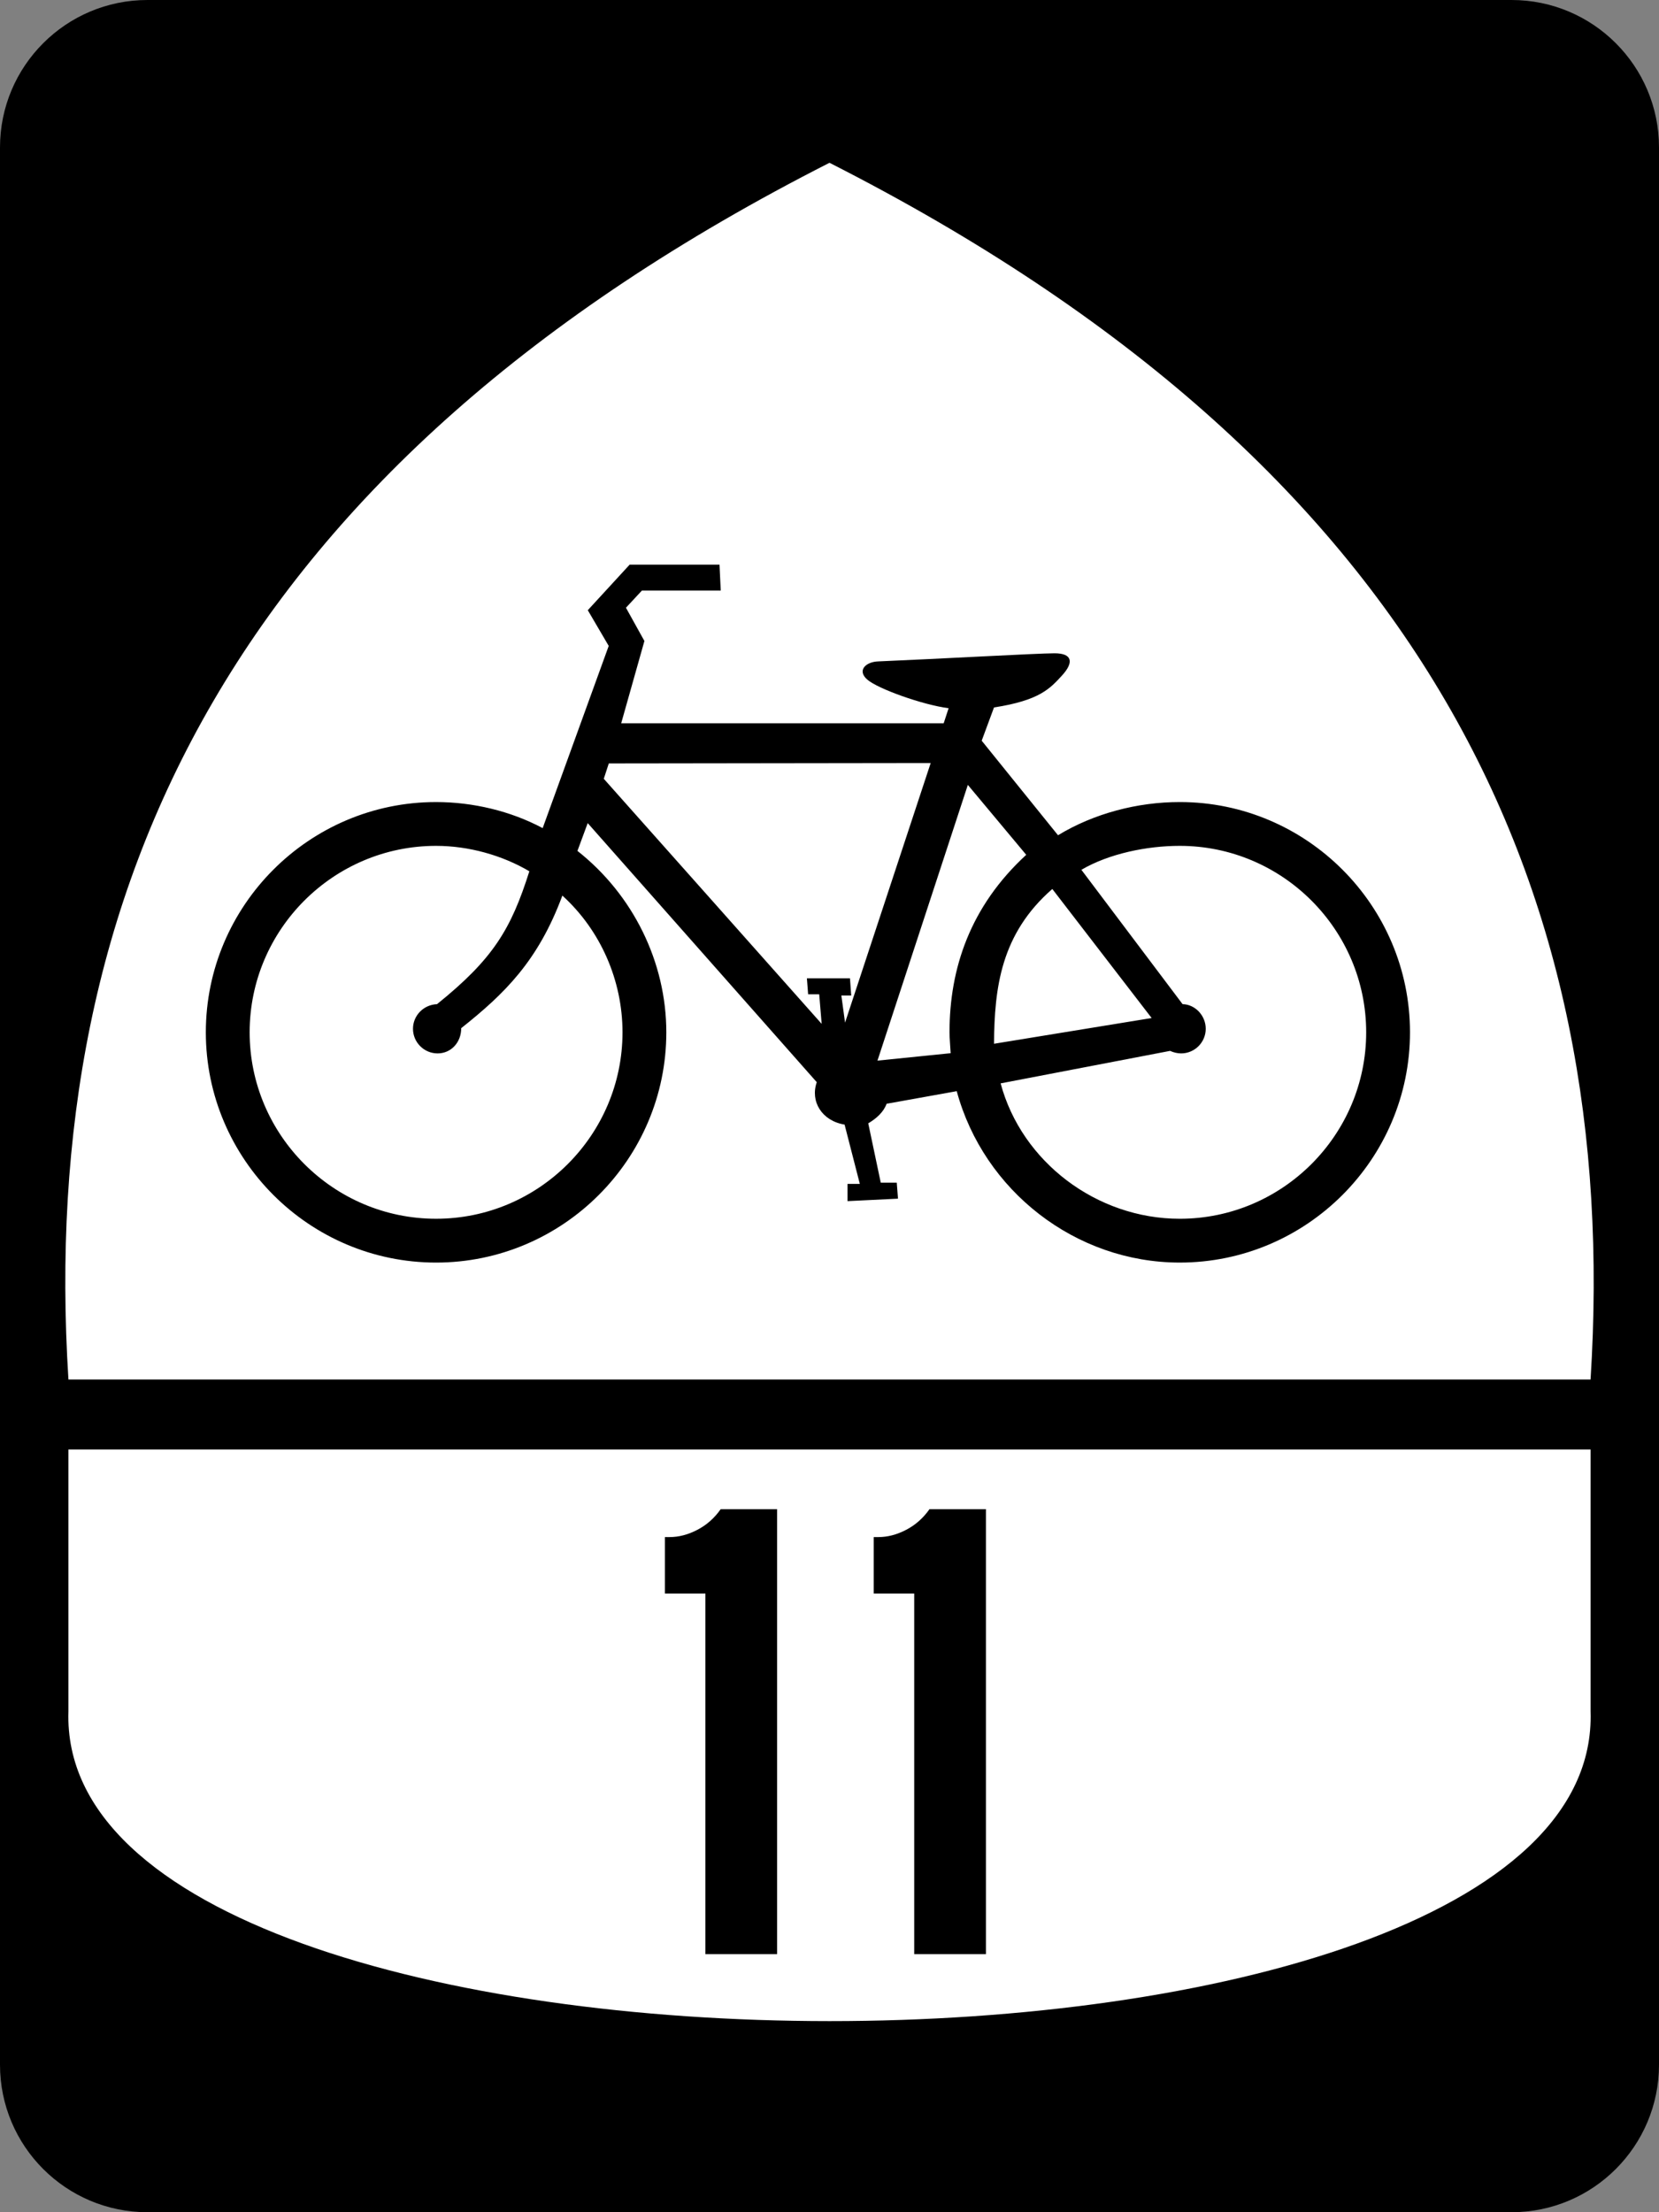 <?xml version="1.0" encoding="UTF-8" standalone="no"?>
<!-- Created with Inkscape (http://www.inkscape.org/) -->

<svg
   xmlns:dc="http://purl.org/dc/elements/1.1/"
   xmlns:cc="http://creativecommons.org/ns#"
   xmlns:rdf="http://www.w3.org/1999/02/22-rdf-syntax-ns#"
   xmlns:svg="http://www.w3.org/2000/svg"
   xmlns="http://www.w3.org/2000/svg"
   xmlns:sodipodi="http://sodipodi.sourceforge.net/DTD/sodipodi-0.dtd"
   xmlns:inkscape="http://www.inkscape.org/namespaces/inkscape"
   version="1.1"
   width="450"
   height="600"
   viewBox="0 0 450 600"
   id="Layer_1"
   xml:space="preserve"
   style="overflow:visible"
   inkscape:version="0.48.4 r"
   sodipodi:docname="US_Bike_11_(M1-9).svg"><rect x="0" y="0" width="450" height="600" fill="#808080" stroke="none"/><sodipodi:namedview
     pagecolor="#ffffff"
     bordercolor="#666666"
     borderopacity="1"
     objecttolerance="10"
     gridtolerance="10"
     guidetolerance="10"
     inkscape:pageopacity="0"
     inkscape:pageshadow="2"
     inkscape:window-width="652"
     inkscape:window-height="480"
     id="namedview3046"
     showgrid="false"
     inkscape:zoom="0.39333333"
     inkscape:cx="225.00024"
     inkscape:cy="300"
     inkscape:window-x="0"
     inkscape:window-y="0"
     inkscape:window-maximized="0"
     inkscape:current-layer="Layer_1" /><defs
     id="defs25" /><g
     id="g3"><g
       id="g5"><path
         d="M 0,40 C 0,17.908 17.909,0 40,0 h 370 c 22.092,0 40,17.908 40,40 v 520 c 0,22.092 -17.908,40 -40,40 H 40 C 17.909,600 0,582.092 0,560 V 40 l 0,0 z"
         id="path7" /><path
         d="M 225,300"
         id="path9" /></g><path
       d="M 431.437,374.147 C 439.839,241.191 387.002,126.442 225,44.154 62.997,126.442 10.161,241.191 18.563,374.147 H 431.437 z"
       id="path11"
       style="fill:#ffffff;fill-rule:evenodd" /><path
       d="m 431.437,464.146 c 0,-25.334 0,-45.666 0,-70.999 H 18.563 c 0,25.333 0,45.665 0,70.999 -3.662,111.964 416.539,112.098 412.874,0 z"
       id="path13"
       style="fill:#ffffff;fill-rule:evenodd" /><path
       d="m 269.626,283.089 42.756,-6.978 -26.946,-35.003 c -13.967,12.179 -15.705,26.798 -15.81,41.981 z m -11.762,2.561 c -0.069,-1.517 -0.312,-3.957 -0.312,-5.665 0,-17.321 5.603,-34.153 20.81,-48.142 l -15.837,-18.963 -24.514,74.784 19.854,-2.015 z m -94.089,-74.428 1.359,-4.162 87.312,-0.114 -23.227,70.411 -1.002,-7.345 h 2.672 l -0.335,-4.674 h -11.686 l 0.334,4.341 h 3.005 l 0.667,8.014 c 0,0 -58.766,-66.136 -59.1,-66.47 z m -38.669,67.638 c 11.725,-9.313 20.852,-18.189 27.433,-35.953 10.388,9.423 16.314,23.053 16.314,37.078 0,27.852 -22.717,50.568 -50.57,50.568 -27.852,0 -50.568,-22.717 -50.568,-50.568 0,-27.853 22.716,-50.569 50.568,-50.569 8.89,0 17.976,2.567 25.303,6.893 -4.96,15.672 -9.784,23.755 -25.044,36.04 -3.704,0.156 -6.521,3.13 -6.521,6.678 0,3.679 3,6.678 6.677,6.678 3.678,0 6.407,-3 6.407,-6.845 z m 146.312,14.974 c 5.719,21.313 26.066,36.722 48.585,36.722 27.853,0 50.57,-22.717 50.57,-50.57 0,-27.853 -22.718,-50.57 -50.57,-50.57 -8.89,0 -19.175,2.099 -26.679,6.491 l 27.448,36.442 c 3.357,0.053 6.28,3.052 6.28,6.678 0,3.679 -3.001,6.678 -6.678,6.678 -1.018,0 -2.087,-0.261 -2.99,-0.686 l -45.966,8.815 z m -124.22,-69.229 17.914,-49.419 -5.676,-9.684 11.353,-12.354 h 24.374 l 0.334,7.012 h -21.37 l -4.34,4.674 5.008,9.015 -6.298,22.322 h 87.475 l 1.336,-4.083 c -7.03,-0.915 -19.156,-5.247 -22.052,-7.761 -2.896,-2.516 -0.36,-4.83 2.938,-4.938 17.265,-0.733 42.915,-2.18 47.788,-2.201 4.872,-0.022 5.371,2.428 2.109,5.996 -3.262,3.567 -6.113,6.78 -18.47,8.694 l -3.338,9.015 20.699,25.644 c 9.757,-5.923 21.557,-9.005 33.022,-9.005 34.397,0 62.452,28.055 62.452,62.453 0,34.397 -28.055,62.452 -62.452,62.452 -28.298,0 -53.182,-19.516 -60.494,-46.489 l -19.021,3.418 c -0.814,2.242 -2.712,3.962 -4.979,5.308 l 3.393,16.09 h 4.34 l 0.334,4.341 -13.689,0.667 v -4.674 h 3.339 l -4.135,-16.081 c -6.154,-1.006 -9.378,-6.274 -7.545,-11.502 l -62.134,-70.273 -2.782,7.54 c 15.08,11.878 24.106,30.175 24.106,49.204 0,34.397 -28.055,62.452 -62.452,62.452 -34.397,0 -62.452,-28.054 -62.452,-62.452 0,-34.398 28.055,-62.453 62.452,-62.453 10.002,0 20.249,2.441 28.914,7.071 z"
       id="path15"
       style="fill-rule:evenodd" /></g><g
     style="font-size:180.114px;font-style:normal;font-variant:normal;font-weight:normal;font-stretch:normal;text-align:center;line-height:100%;letter-spacing:0px;word-spacing:0px;writing-mode:lr-tb;text-anchor:middle;fill:#000000;fill-opacity:1;stroke:none;font-family:Roadgeek 2005 Series C;-inkscape-font-specification:Roadgeek 2005 Series C"
     id="text3004"><path
       d="m 191.34,530 0,-97.802 -10.987,0 0,-15.31 1.261,0 c 2.522,1.1e-4 5.043,-0.66 7.565,-1.981 2.522,-1.321 4.623,-3.182 6.304,-5.584 l 15.31,0 0,120.676 -19.452,0"
       style="font-family:Roadgeek 2005 Series D;-inkscape-font-specification:Roadgeek 2005 Series D"
       id="path3083" /><path
       d="m 247.977,530 0,-97.802 -10.987,0 0,-15.31 1.261,0 c 2.522,1.1e-4 5.043,-0.66 7.565,-1.981 2.522,-1.321 4.623,-3.182 6.304,-5.584 l 15.31,0 0,120.676 -19.452,0"
       style="font-family:Roadgeek 2005 Series D;-inkscape-font-specification:Roadgeek 2005 Series D"
       id="path3085" /></g></svg>